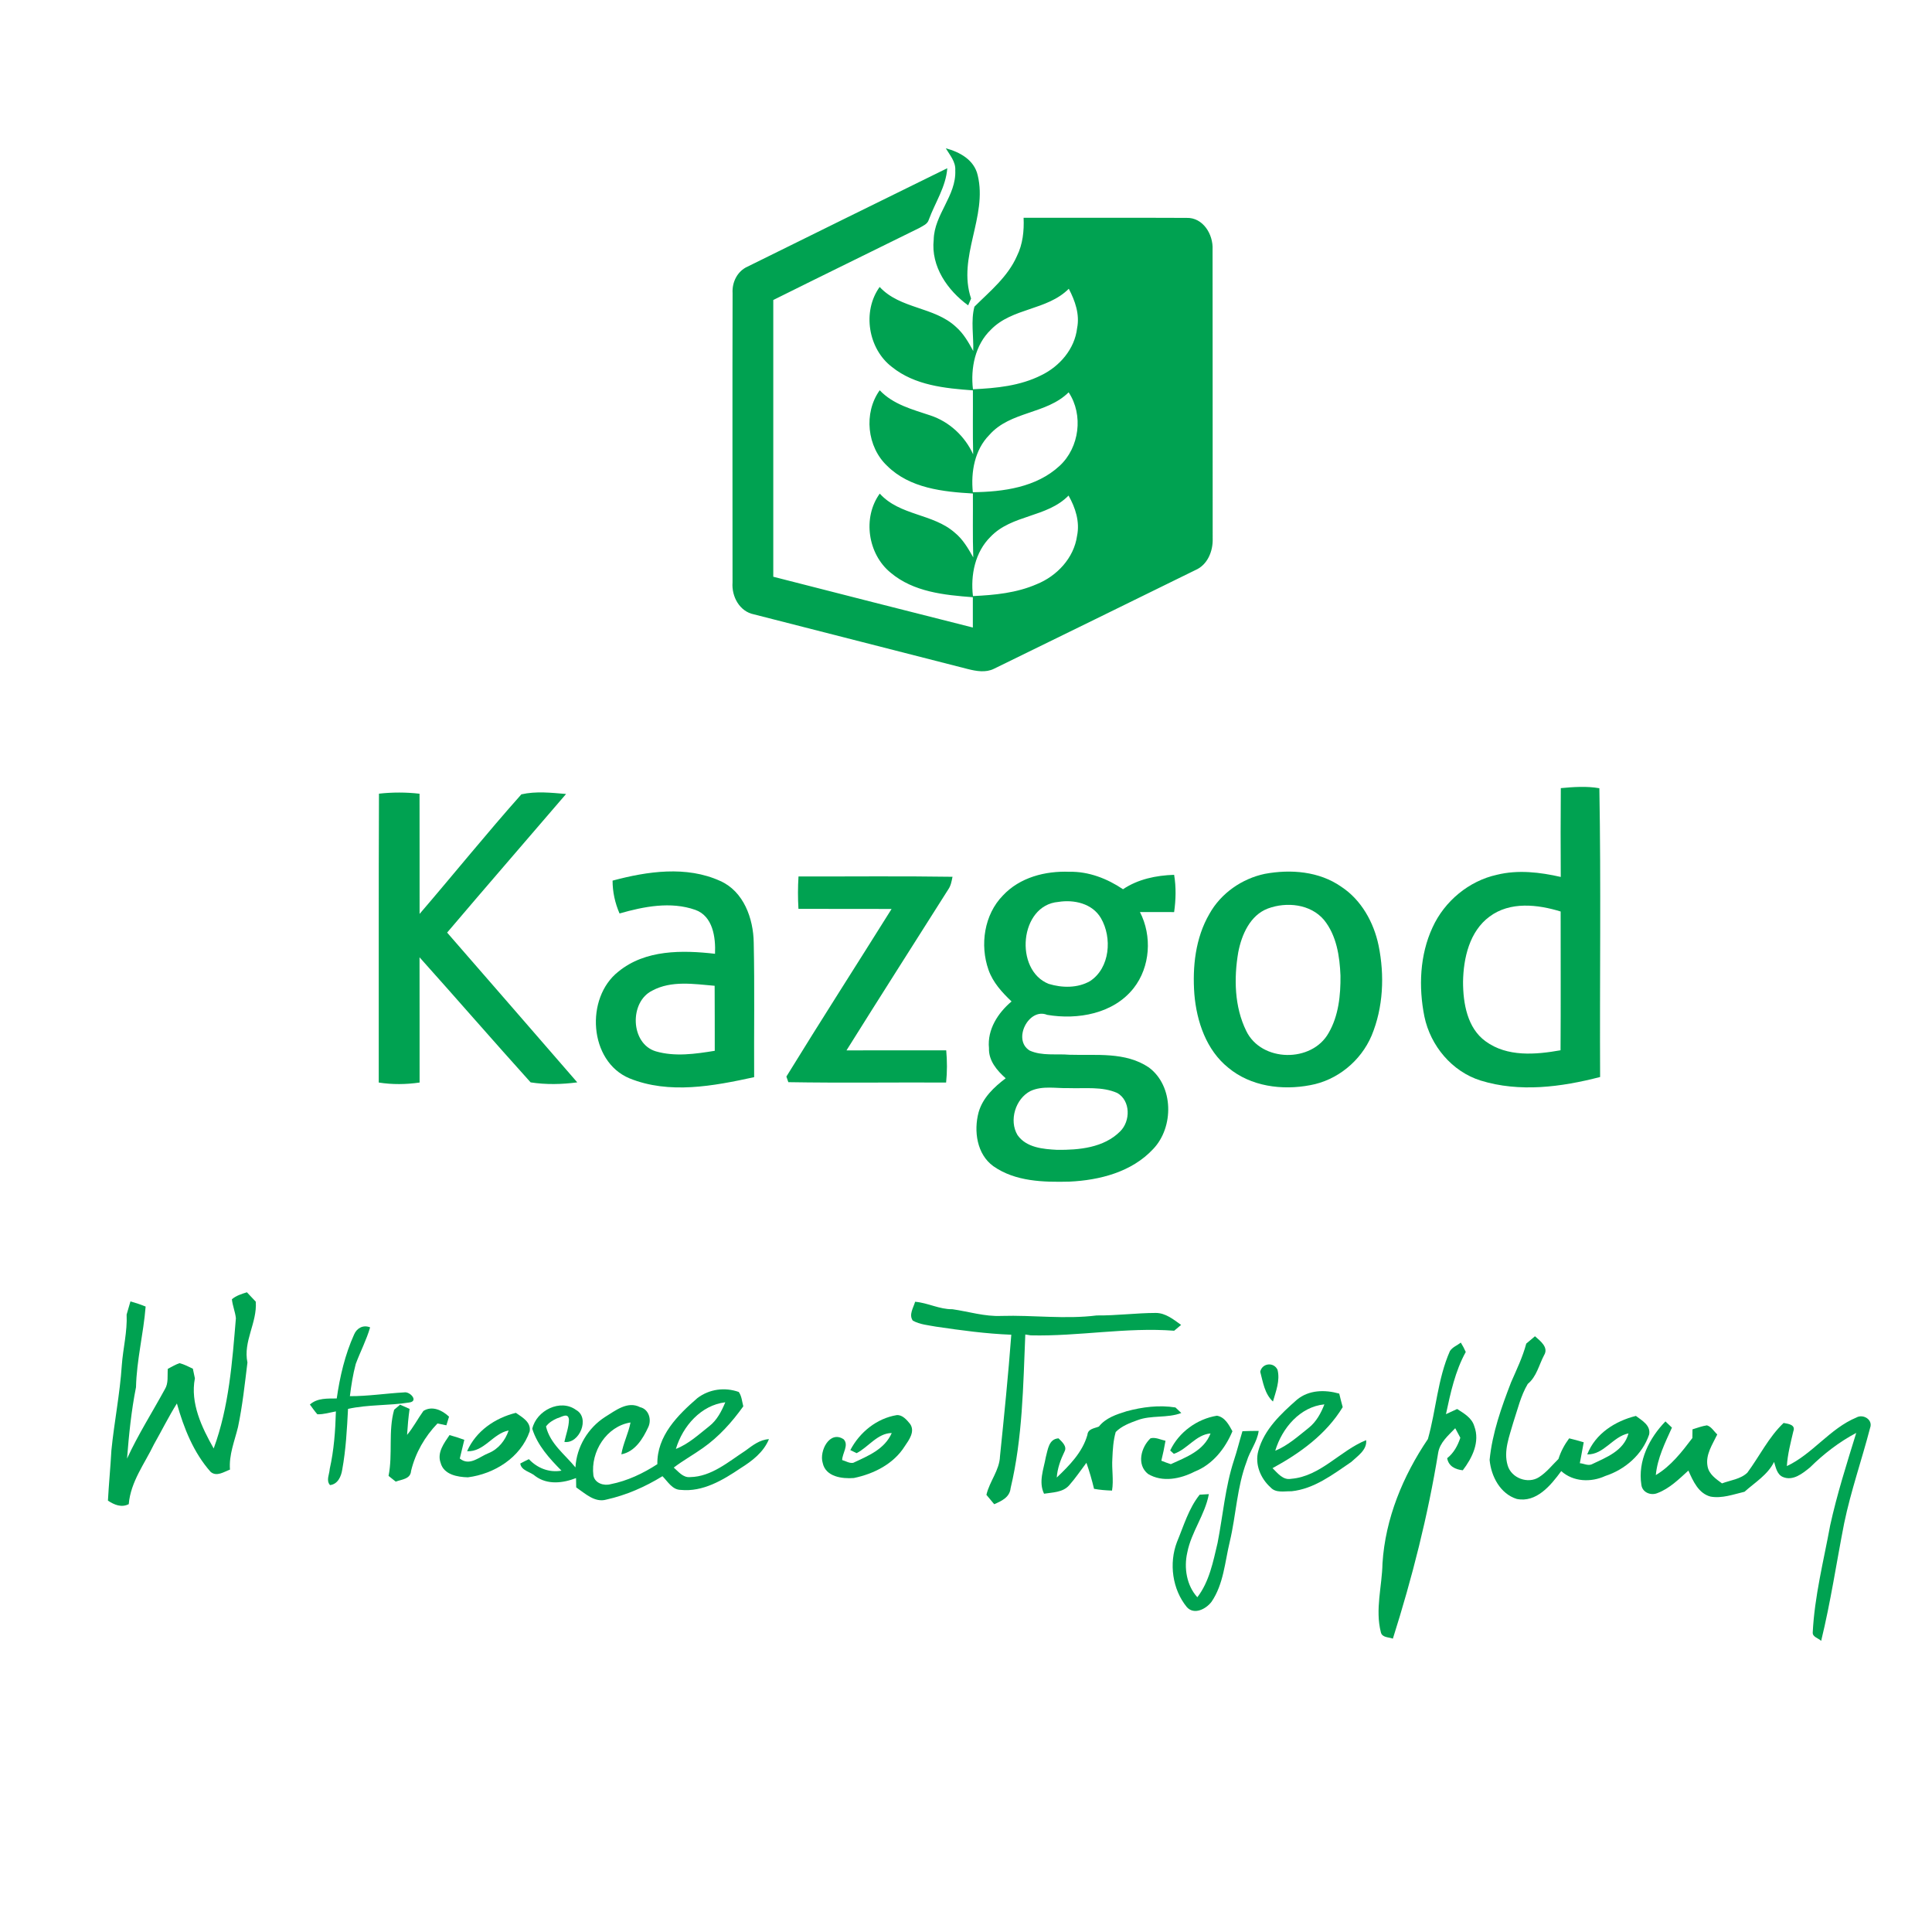 <?xml version="1.0" encoding="UTF-8"?>
<svg xmlns="http://www.w3.org/2000/svg" xmlns:xlink="http://www.w3.org/1999/xlink" width="141.73pt" height="141.73pt" viewBox="0 0 141.73 141.73" version="1.1">
<g id="surface1">
<path style=" stroke:none;fill-rule:nonzero;fill:rgb(0%,63.499%,31.799%);fill-opacity:1;" d="M 69.383 10.879 C 70.398 11.148 71.465 11.723 71.723 12.855 C 72.465 15.902 70.211 18.855 71.238 21.902 C 71.168 22.07 71.094 22.234 71.023 22.402 C 69.52 21.309 68.281 19.555 68.496 17.586 C 68.531 15.73 70.16 14.367 70.078 12.5 C 70.121 11.871 69.68 11.379 69.383 10.879 "/>
<path style=" stroke:none;fill-rule:nonzero;fill:rgb(0%,63.499%,31.799%);fill-opacity:1;" d="M 54.84 19.559 C 59.723 17.148 64.605 14.738 69.492 12.34 C 69.391 13.711 68.598 14.859 68.137 16.117 C 68.039 16.453 67.691 16.57 67.43 16.73 C 63.863 18.492 60.289 20.234 56.727 22.008 C 56.727 28.773 56.727 35.543 56.727 42.309 C 61.605 43.562 66.488 44.801 71.367 46.035 C 71.371 45.293 71.371 44.551 71.367 43.812 C 69.277 43.652 67.016 43.43 65.336 42.012 C 63.668 40.656 63.258 37.977 64.539 36.211 C 66.012 37.84 68.441 37.664 70.043 39.078 C 70.637 39.559 71.023 40.23 71.398 40.891 C 71.344 39.328 71.383 37.766 71.371 36.203 C 69.18 36.078 66.746 35.82 65.09 34.184 C 63.602 32.793 63.34 30.297 64.535 28.629 C 65.527 29.68 66.945 30.039 68.262 30.48 C 69.641 30.938 70.781 31.996 71.391 33.332 C 71.348 31.766 71.383 30.199 71.371 28.637 C 69.32 28.488 67.109 28.27 65.434 26.922 C 63.691 25.598 63.234 22.852 64.531 21.051 C 66.047 22.684 68.535 22.488 70.137 23.988 C 70.684 24.469 71.051 25.109 71.395 25.75 C 71.434 24.676 71.207 23.531 71.484 22.496 C 72.629 21.359 73.93 20.309 74.602 18.781 C 75.031 17.918 75.133 16.934 75.09 15.977 C 79.074 15.984 83.062 15.965 87.047 15.984 C 88.246 15.945 89.012 17.188 88.953 18.312 C 88.965 25.375 88.953 32.441 88.961 39.508 C 88.992 40.434 88.582 41.438 87.703 41.816 C 82.781 44.242 77.844 46.645 72.914 49.062 C 72.312 49.359 71.629 49.238 71.004 49.082 C 65.777 47.734 60.539 46.418 55.312 45.07 C 54.258 44.863 53.66 43.766 53.738 42.727 C 53.738 35.66 53.723 28.586 53.742 21.512 C 53.691 20.699 54.094 19.891 54.84 19.559 M 72.688 24.188 C 71.535 25.293 71.191 27 71.375 28.555 C 73.086 28.48 74.84 28.309 76.395 27.523 C 77.73 26.875 78.84 25.605 79.016 24.07 C 79.219 23.059 78.867 22.066 78.406 21.184 C 76.805 22.785 74.258 22.566 72.688 24.188 M 72.582 31.902 C 71.504 32.988 71.211 34.621 71.367 36.109 C 73.586 36.082 76.027 35.758 77.734 34.172 C 79.184 32.836 79.496 30.438 78.395 28.781 C 76.758 30.398 74.125 30.152 72.582 31.902 M 78.387 36.355 C 76.801 37.977 74.23 37.738 72.664 39.379 C 71.535 40.492 71.188 42.18 71.375 43.727 C 72.961 43.656 74.578 43.5 76.055 42.855 C 77.523 42.262 78.781 40.949 79.012 39.309 C 79.227 38.273 78.891 37.242 78.387 36.355 "/>
<path style=" stroke:none;fill-rule:nonzero;fill:rgb(0%,63.499%,31.799%);fill-opacity:1;" d="M 114.5 57.816 C 115.438 57.73 116.391 57.66 117.328 57.824 C 117.453 64.883 117.348 71.945 117.383 79.008 C 114.535 79.746 111.473 80.152 108.613 79.266 C 106.523 78.609 104.941 76.73 104.492 74.57 C 104.059 72.406 104.152 70.062 105.086 68.043 C 105.969 66.102 107.766 64.621 109.816 64.172 C 111.359 63.793 112.969 63.984 114.496 64.332 C 114.484 62.16 114.48 59.984 114.5 57.816 M 109.27 67.242 C 107.805 68.32 107.355 70.277 107.328 72.023 C 107.328 73.598 107.637 75.422 108.984 76.391 C 110.57 77.551 112.656 77.371 114.48 77.047 C 114.504 73.652 114.484 70.262 114.488 66.867 C 112.805 66.348 110.777 66.113 109.27 67.242 "/>
<path style=" stroke:none;fill-rule:nonzero;fill:rgb(0%,63.499%,31.799%);fill-opacity:1;" d="M 27.801 58.223 C 28.789 58.113 29.785 58.113 30.777 58.227 C 30.785 61.168 30.777 64.105 30.781 67.043 C 33.281 64.133 35.699 61.137 38.246 58.273 C 39.324 58.027 40.441 58.156 41.527 58.246 C 38.621 61.637 35.691 65.008 32.801 68.414 C 35.984 72.074 39.172 75.734 42.348 79.402 C 41.215 79.551 40.062 79.578 38.926 79.402 C 36.188 76.367 33.508 73.273 30.777 70.227 C 30.785 73.293 30.777 76.352 30.781 79.414 C 29.785 79.559 28.777 79.57 27.785 79.414 C 27.793 72.352 27.77 65.289 27.801 58.223 "/>
<path style=" stroke:none;fill-rule:nonzero;fill:rgb(0%,63.499%,31.799%);fill-opacity:1;" d="M 44.938 64.602 C 47.488 63.918 50.355 63.496 52.84 64.629 C 54.551 65.391 55.27 67.375 55.293 69.164 C 55.363 72.445 55.305 75.734 55.324 79.02 C 52.344 79.668 49.094 80.293 46.168 79.102 C 43.199 77.855 42.914 73.203 45.363 71.277 C 47.34 69.656 50.055 69.695 52.453 69.969 C 52.508 68.762 52.297 67.203 51.004 66.746 C 49.203 66.113 47.234 66.5 45.449 67.012 C 45.117 66.246 44.938 65.434 44.938 64.602 M 47.855 72.668 C 46.152 73.496 46.238 76.562 48.109 77.125 C 49.516 77.535 51.012 77.316 52.434 77.086 C 52.43 75.496 52.438 73.906 52.426 72.316 C 50.91 72.188 49.262 71.914 47.855 72.668 "/>
<path style=" stroke:none;fill-rule:nonzero;fill:rgb(0%,63.499%,31.799%);fill-opacity:1;" d="M 73.57 65.695 C 74.812 64.359 76.691 63.883 78.449 63.953 C 79.855 63.922 81.219 64.449 82.383 65.234 C 83.492 64.488 84.82 64.219 86.133 64.176 C 86.285 65.078 86.262 66 86.133 66.91 C 85.293 66.91 84.461 66.91 83.625 66.906 C 84.527 68.656 84.387 70.926 83.168 72.484 C 81.684 74.375 79.051 74.828 76.82 74.449 C 75.469 73.895 74.246 76.285 75.539 77.07 C 76.449 77.477 77.477 77.293 78.449 77.375 C 80.398 77.438 82.562 77.141 84.281 78.309 C 86.105 79.664 86.129 82.691 84.594 84.293 C 83.023 85.984 80.656 86.582 78.445 86.684 C 76.551 86.73 74.484 86.684 72.871 85.551 C 71.66 84.676 71.422 82.973 71.789 81.598 C 72.094 80.523 72.926 79.746 73.777 79.102 C 73.141 78.535 72.516 77.812 72.551 76.895 C 72.414 75.52 73.215 74.301 74.207 73.465 C 73.512 72.805 72.84 72.074 72.516 71.148 C 71.871 69.32 72.199 67.094 73.57 65.695 M 77.641 66.164 C 74.781 66.402 74.391 71.172 76.93 72.176 C 77.91 72.477 79.055 72.496 79.965 71.973 C 81.43 71.016 81.602 68.789 80.762 67.352 C 80.129 66.27 78.777 65.98 77.641 66.164 M 75.598 80.035 C 74.504 80.59 73.996 82.188 74.645 83.27 C 75.297 84.199 76.531 84.297 77.555 84.352 C 79.16 84.367 80.969 84.203 82.172 83 C 82.945 82.242 82.941 80.742 81.961 80.18 C 80.852 79.691 79.602 79.863 78.426 79.824 C 77.484 79.852 76.492 79.625 75.598 80.035 "/>
<path style=" stroke:none;fill-rule:nonzero;fill:rgb(0%,63.499%,31.799%);fill-opacity:1;" d="M 92.785 64.105 C 94.68 63.754 96.777 63.914 98.402 65.055 C 99.863 66.016 100.777 67.656 101.133 69.363 C 101.578 71.551 101.48 73.898 100.621 75.969 C 99.824 77.848 98.082 79.258 96.105 79.609 C 94.059 80 91.758 79.707 90.102 78.324 C 88.5 77.039 87.785 74.941 87.617 72.93 C 87.469 70.926 87.695 68.805 88.719 67.047 C 89.566 65.52 91.113 64.457 92.785 64.105 M 93.012 66.648 C 91.707 67.141 91.086 68.566 90.836 69.863 C 90.512 71.773 90.555 73.859 91.422 75.625 C 92.531 77.93 96.238 77.98 97.469 75.773 C 98.199 74.516 98.352 73.004 98.336 71.57 C 98.281 70.148 98.047 68.625 97.133 67.492 C 96.141 66.312 94.379 66.141 93.012 66.648 "/>
<path style=" stroke:none;fill-rule:nonzero;fill:rgb(0%,63.499%,31.799%);fill-opacity:1;" d="M 58.578 64.297 C 62.344 64.305 66.109 64.262 69.875 64.32 C 69.812 64.645 69.754 64.98 69.559 65.254 C 67.07 69.188 64.566 73.109 62.098 77.055 C 64.535 77.047 66.973 77.055 69.414 77.051 C 69.484 77.84 69.488 78.625 69.406 79.414 C 65.551 79.395 61.691 79.453 57.832 79.387 C 57.797 79.281 57.723 79.074 57.688 78.977 C 60.223 74.852 62.84 70.781 65.406 66.68 C 63.129 66.672 60.852 66.684 58.574 66.672 C 58.527 65.879 58.527 65.086 58.578 64.297 "/>
<path style=" stroke:none;fill-rule:nonzero;fill:rgb(0%,63.499%,31.799%);fill-opacity:1;" d="M 17.012 95.312 C 17.328 95.043 17.727 94.922 18.113 94.801 C 18.324 95.031 18.543 95.262 18.762 95.488 C 18.879 97.031 17.824 98.398 18.152 99.953 C 17.957 101.531 17.789 103.125 17.461 104.684 C 17.211 105.715 16.785 106.723 16.871 107.809 C 16.426 107.973 15.895 108.352 15.453 107.977 C 14.199 106.566 13.484 104.762 12.977 102.957 C 12.367 103.93 11.859 104.961 11.293 105.957 C 10.605 107.387 9.586 108.695 9.445 110.344 C 8.906 110.617 8.383 110.391 7.918 110.086 C 7.984 108.855 8.105 107.629 8.172 106.398 C 8.379 104.316 8.797 102.258 8.934 100.168 C 9.023 98.922 9.348 97.691 9.289 96.434 C 9.383 96.113 9.473 95.785 9.57 95.469 C 9.949 95.574 10.32 95.699 10.684 95.848 C 10.527 97.832 10.023 99.773 9.977 101.766 C 9.633 103.496 9.457 105.246 9.32 107 C 10.129 105.242 11.168 103.609 12.094 101.914 C 12.371 101.469 12.27 100.922 12.309 100.418 C 12.59 100.27 12.867 100.109 13.164 100 C 13.512 100.082 13.828 100.258 14.148 100.406 C 14.184 100.582 14.262 100.938 14.297 101.113 C 13.945 102.93 14.805 104.723 15.676 106.258 C 16.801 103.203 17.035 99.922 17.305 96.703 C 17.254 96.23 17.059 95.785 17.012 95.312 "/>
<path style=" stroke:none;fill-rule:nonzero;fill:rgb(0%,63.499%,31.799%);fill-opacity:1;" d="M 67.133 95.496 C 68.07 95.574 68.918 96.059 69.867 96.043 C 71.062 96.215 72.238 96.59 73.461 96.535 C 75.793 96.465 78.129 96.793 80.453 96.5 C 81.898 96.516 83.34 96.32 84.785 96.316 C 85.504 96.316 86.086 96.793 86.645 97.195 C 86.516 97.301 86.266 97.516 86.137 97.621 C 82.629 97.352 79.133 98.043 75.617 97.961 C 75.516 97.945 75.312 97.914 75.215 97.898 C 75.059 101.668 75.016 105.488 74.137 109.172 C 74.074 109.844 73.465 110.117 72.934 110.348 C 72.742 110.117 72.551 109.887 72.363 109.66 C 72.59 108.668 73.324 107.863 73.359 106.824 C 73.664 103.855 73.965 100.887 74.188 97.914 C 72.34 97.844 70.512 97.594 68.68 97.324 C 68.102 97.215 67.488 97.172 66.961 96.879 C 66.656 96.441 67.008 95.934 67.133 95.496 "/>
<path style=" stroke:none;fill-rule:nonzero;fill:rgb(0%,63.499%,31.799%);fill-opacity:1;" d="M 25.977 97.895 C 26.184 97.41 26.66 97.172 27.152 97.375 C 26.883 98.301 26.434 99.156 26.098 100.055 C 25.891 100.832 25.766 101.625 25.668 102.422 C 26.996 102.426 28.316 102.219 29.645 102.145 C 30.078 102.059 30.738 102.797 30.016 102.887 C 28.531 103.125 27.004 103.027 25.531 103.355 C 25.453 104.848 25.375 106.348 25.105 107.816 C 25.027 108.324 24.773 108.883 24.211 108.945 C 23.902 108.609 24.168 108.152 24.188 107.762 C 24.5 106.379 24.602 104.957 24.641 103.539 C 24.188 103.621 23.742 103.766 23.281 103.75 C 23.078 103.523 22.91 103.273 22.734 103.035 C 23.289 102.543 24.02 102.602 24.703 102.59 C 24.934 100.98 25.309 99.375 25.977 97.895 "/>
<path style=" stroke:none;fill-rule:nonzero;fill:rgb(0%,63.499%,31.799%);fill-opacity:1;" d="M 111.965 98.566 C 112.176 98.383 112.391 98.203 112.605 98.027 C 112.988 98.367 113.633 98.84 113.27 99.422 C 112.895 100.133 112.727 100.988 112.078 101.52 C 111.559 102.387 111.332 103.402 111.012 104.355 C 110.73 105.363 110.285 106.434 110.598 107.492 C 110.867 108.438 112.094 108.887 112.902 108.363 C 113.453 108.012 113.863 107.484 114.328 107.027 C 114.5 106.477 114.773 105.973 115.113 105.516 C 115.469 105.602 115.824 105.695 116.18 105.805 C 116.094 106.316 115.984 106.828 115.895 107.34 C 116.176 107.359 116.473 107.535 116.75 107.43 C 117.816 106.918 119.121 106.445 119.465 105.152 C 118.312 105.383 117.664 106.723 116.438 106.695 C 117.031 105.164 118.496 104.246 120.008 103.871 C 120.449 104.203 121.109 104.562 120.98 105.234 C 120.48 106.715 119.203 107.809 117.762 108.277 C 116.719 108.758 115.414 108.715 114.531 107.918 C 113.766 108.965 112.707 110.258 111.266 109.961 C 110.059 109.582 109.387 108.309 109.277 107.094 C 109.473 105.113 110.145 103.238 110.852 101.402 C 111.258 100.473 111.703 99.551 111.965 98.566 "/>
<path style=" stroke:none;fill-rule:nonzero;fill:rgb(0%,63.499%,31.799%);fill-opacity:1;" d="M 106.367 99.109 C 106.555 98.82 106.902 98.699 107.164 98.492 C 107.301 98.711 107.422 98.941 107.527 99.18 C 106.75 100.582 106.41 102.18 106.074 103.742 C 106.348 103.617 106.621 103.488 106.895 103.363 C 107.391 103.684 107.973 104.008 108.152 104.625 C 108.586 105.777 107.996 106.961 107.309 107.859 C 106.77 107.801 106.266 107.57 106.164 106.973 C 106.645 106.59 106.938 106.055 107.129 105.473 C 107.004 105.238 106.879 105.004 106.754 104.773 C 106.258 105.297 105.633 105.805 105.504 106.57 C 104.75 111.195 103.594 115.75 102.18 120.211 C 101.879 120.09 101.383 120.145 101.297 119.734 C 100.871 118.062 101.387 116.371 101.418 114.688 C 101.625 111.391 102.926 108.262 104.75 105.566 C 105.352 103.441 105.461 101.156 106.367 99.109 "/>
<path style=" stroke:none;fill-rule:nonzero;fill:rgb(0%,63.499%,31.799%);fill-opacity:1;" d="M 92.449 100.629 C 92.59 99.988 93.445 99.898 93.719 100.488 C 93.918 101.281 93.598 102.062 93.383 102.816 C 92.773 102.258 92.652 101.395 92.449 100.629 "/>
<path style=" stroke:none;fill-rule:nonzero;fill:rgb(0%,63.499%,31.799%);fill-opacity:1;" d="M 51.164 102.559 C 52.043 101.898 53.168 101.75 54.195 102.113 C 54.414 102.422 54.434 102.812 54.527 103.168 C 53.695 104.332 52.73 105.406 51.566 106.223 C 50.863 106.723 50.113 107.137 49.426 107.66 C 49.777 107.961 50.105 108.41 50.625 108.359 C 52.188 108.332 53.434 107.234 54.688 106.418 C 55.207 106.035 55.734 105.613 56.41 105.574 C 56.016 106.535 55.176 107.176 54.332 107.703 C 53.031 108.582 51.559 109.461 49.938 109.297 C 49.32 109.293 48.988 108.684 48.598 108.293 C 47.324 109.078 45.941 109.684 44.484 110.008 C 43.633 110.254 42.918 109.555 42.27 109.113 C 42.266 108.941 42.258 108.602 42.258 108.43 C 41.297 108.805 40.16 108.941 39.281 108.293 C 38.938 107.973 38.234 107.895 38.168 107.363 C 38.371 107.254 38.582 107.145 38.797 107.043 C 39.426 107.707 40.281 108.043 41.191 107.887 C 40.316 107.004 39.43 106.035 39.047 104.816 C 39.348 103.469 41.113 102.59 42.262 103.434 C 43.312 104.016 42.5 105.945 41.402 105.777 C 41.52 105.234 41.73 104.703 41.738 104.141 C 41.684 103.574 41.148 103.988 40.867 104.047 C 40.559 104.184 40.258 104.363 40.055 104.645 C 40.352 105.91 41.438 106.695 42.215 107.648 C 42.297 106.141 43.141 104.746 44.391 103.945 C 45.148 103.48 46.039 102.754 46.957 103.23 C 47.586 103.371 47.82 104.129 47.559 104.688 C 47.16 105.555 46.578 106.5 45.582 106.688 C 45.711 105.883 46.102 105.152 46.254 104.352 C 44.5 104.629 43.312 106.488 43.531 108.238 C 43.637 108.812 44.297 109.016 44.793 108.879 C 46.016 108.641 47.176 108.09 48.223 107.41 C 48.184 105.332 49.727 103.805 51.164 102.559 M 49.582 106.293 C 50.516 105.93 51.258 105.234 52.035 104.621 C 52.602 104.18 52.934 103.523 53.207 102.871 C 51.43 103.082 50.086 104.613 49.582 106.293 "/>
<path style=" stroke:none;fill-rule:nonzero;fill:rgb(0%,63.499%,31.799%);fill-opacity:1;" d="M 95.148 102.676 C 96.031 101.953 97.195 101.938 98.246 102.234 C 98.324 102.566 98.41 102.895 98.5 103.227 C 97.281 105.23 95.355 106.613 93.352 107.703 C 93.73 108.07 94.121 108.602 94.719 108.484 C 96.871 108.309 98.305 106.418 100.219 105.648 C 100.297 106.367 99.582 106.82 99.125 107.25 C 97.781 108.164 96.398 109.23 94.738 109.398 C 94.227 109.383 93.594 109.547 93.207 109.113 C 92.473 108.457 92.035 107.41 92.312 106.426 C 92.742 104.855 93.98 103.707 95.148 102.676 M 93.551 106.426 C 94.48 106.043 95.234 105.359 96.02 104.734 C 96.562 104.297 96.906 103.672 97.156 103.023 C 95.371 103.199 94.051 104.762 93.551 106.426 "/>
<path style=" stroke:none;fill-rule:nonzero;fill:rgb(0%,63.499%,31.799%);fill-opacity:1;" d="M 28.914 103.418 C 29.023 103.328 29.238 103.141 29.348 103.047 C 29.582 103.148 29.816 103.25 30.047 103.355 C 29.957 103.988 29.902 104.625 29.863 105.262 C 30.32 104.719 30.648 104.078 31.062 103.504 C 31.703 103.102 32.445 103.453 32.941 103.926 C 32.875 104.137 32.809 104.348 32.746 104.559 C 32.582 104.523 32.254 104.457 32.09 104.426 C 31.16 105.395 30.473 106.586 30.156 107.906 C 30.113 108.512 29.469 108.523 29.031 108.691 C 28.855 108.551 28.68 108.41 28.504 108.27 C 28.824 106.668 28.469 105 28.914 103.418 "/>
<path style=" stroke:none;fill-rule:nonzero;fill:rgb(0%,63.499%,31.799%);fill-opacity:1;" d="M 82.637 103.531 C 83.801 103.215 85.031 103.059 86.23 103.25 C 86.336 103.355 86.551 103.555 86.66 103.656 C 85.625 104.051 84.484 103.797 83.453 104.18 C 82.883 104.387 82.281 104.609 81.848 105.051 C 81.668 105.68 81.629 106.34 81.602 106.992 C 81.547 107.777 81.707 108.566 81.578 109.348 C 81.133 109.332 80.691 109.301 80.258 109.219 C 80.102 108.57 79.918 107.934 79.699 107.309 C 79.281 107.863 78.891 108.445 78.43 108.965 C 77.965 109.488 77.219 109.477 76.59 109.578 C 76.172 108.711 76.562 107.777 76.719 106.898 C 76.871 106.344 76.934 105.559 77.652 105.516 C 77.895 105.758 78.305 106.102 78.09 106.488 C 77.801 107.086 77.57 107.719 77.523 108.391 C 78.449 107.508 79.41 106.539 79.77 105.266 C 79.809 104.809 80.281 104.789 80.613 104.652 C 81.113 104.016 81.898 103.762 82.637 103.531 "/>
<path style=" stroke:none;fill-rule:nonzero;fill:rgb(0%,63.499%,31.799%);fill-opacity:1;" d="M 34.266 106.461 C 34.918 104.969 36.328 104.02 37.844 103.645 C 38.301 103.965 38.965 104.316 38.859 105 C 38.191 106.934 36.254 108.129 34.324 108.375 C 33.57 108.355 32.555 108.188 32.324 107.312 C 32.047 106.559 32.582 105.859 32.977 105.277 C 33.344 105.375 33.707 105.492 34.062 105.625 C 33.957 106.082 33.844 106.539 33.73 106.996 C 34.453 107.586 35.16 106.867 35.848 106.598 C 36.559 106.309 37.07 105.668 37.312 104.938 C 36.156 105.16 35.52 106.523 34.266 106.461 "/>
<path style=" stroke:none;fill-rule:nonzero;fill:rgb(0%,63.499%,31.799%);fill-opacity:1;" d="M 62.379 106.379 C 63.066 105.062 64.324 104.051 65.781 103.812 C 66.195 103.777 66.516 104.156 66.762 104.457 C 67.148 105.008 66.688 105.633 66.375 106.09 C 65.555 107.402 64.09 108.125 62.637 108.426 C 61.785 108.492 60.566 108.344 60.352 107.316 C 60.086 106.445 60.867 104.902 61.891 105.586 C 62.293 106.008 61.785 106.617 61.781 107.109 C 62.047 107.18 62.301 107.359 62.59 107.312 C 63.676 106.805 64.895 106.32 65.418 105.125 C 64.375 105.137 63.715 106.148 62.844 106.602 C 62.727 106.547 62.492 106.434 62.379 106.379 "/>
<path style=" stroke:none;fill-rule:nonzero;fill:rgb(0%,63.499%,31.799%);fill-opacity:1;" d="M 85.844 106.406 C 86.484 105.055 87.824 104.09 89.273 103.855 C 89.855 103.953 90.152 104.52 90.41 104.996 C 89.875 106.273 88.953 107.438 87.652 107.949 C 86.605 108.488 85.281 108.77 84.215 108.125 C 83.363 107.441 83.707 106.164 84.402 105.512 C 84.773 105.418 85.141 105.617 85.5 105.695 C 85.414 106.184 85.316 106.672 85.195 107.156 C 85.422 107.246 85.652 107.336 85.891 107.41 C 87.008 106.898 88.316 106.43 88.805 105.156 C 87.723 105.246 87.109 106.32 86.113 106.652 C 86.047 106.59 85.91 106.469 85.844 106.406 "/>
<path style=" stroke:none;fill-rule:nonzero;fill:rgb(0%,63.499%,31.799%);fill-opacity:1;" d="M 136.184 103.988 C 136.676 103.703 137.422 104.148 137.188 104.754 C 136.582 107.086 135.781 109.367 135.289 111.734 C 134.723 114.613 134.297 117.523 133.598 120.375 C 133.41 120.176 132.965 120.094 132.98 119.766 C 133.113 117.098 133.781 114.504 134.262 111.891 C 134.766 109.598 135.48 107.359 136.172 105.117 C 134.926 105.777 133.793 106.648 132.781 107.648 C 132.234 108.094 131.527 108.668 130.785 108.348 C 130.355 108.16 130.273 107.648 130.145 107.246 C 129.672 108.199 128.738 108.75 127.977 109.434 C 127.168 109.625 126.324 109.941 125.484 109.789 C 124.602 109.559 124.199 108.648 123.859 107.879 C 123.168 108.508 122.473 109.199 121.59 109.531 C 121.109 109.734 120.48 109.492 120.41 108.926 C 120.133 107.176 120.996 105.488 122.176 104.273 C 122.336 104.422 122.492 104.574 122.652 104.73 C 122.148 105.844 121.586 106.969 121.469 108.211 C 122.578 107.551 123.379 106.512 124.152 105.492 C 124.156 105.336 124.16 105.016 124.16 104.855 C 124.512 104.746 124.855 104.617 125.219 104.562 C 125.551 104.66 125.73 105.004 125.977 105.23 C 125.629 105.961 125.098 106.719 125.266 107.574 C 125.371 108.156 125.887 108.496 126.324 108.82 C 126.945 108.586 127.688 108.512 128.184 108.035 C 129.078 106.828 129.746 105.43 130.844 104.387 C 131.168 104.445 131.754 104.512 131.555 105.008 C 131.359 105.848 131.137 106.684 131.082 107.551 C 132.965 106.672 134.246 104.789 136.184 103.988 "/>
<path style=" stroke:none;fill-rule:nonzero;fill:rgb(0%,63.499%,31.799%);fill-opacity:1;" d="M 91.145 104.992 C 91.539 104.977 91.938 104.969 92.336 104.969 C 92.227 105.789 91.684 106.43 91.457 107.207 C 90.738 109.098 90.68 111.145 90.215 113.098 C 89.855 114.59 89.762 116.215 88.875 117.508 C 88.473 118.039 87.594 118.496 87.062 117.891 C 86.004 116.598 85.742 114.695 86.34 113.125 C 86.836 111.938 87.195 110.664 88.008 109.648 C 88.18 109.637 88.516 109.617 88.68 109.609 C 88.402 111.125 87.391 112.379 87.098 113.895 C 86.84 115.016 87.051 116.316 87.836 117.172 C 88.715 116.027 88.992 114.574 89.32 113.191 C 89.715 111.172 89.879 109.094 90.52 107.129 C 90.754 106.426 90.93 105.699 91.145 104.992 "/>
</g>
</svg>
